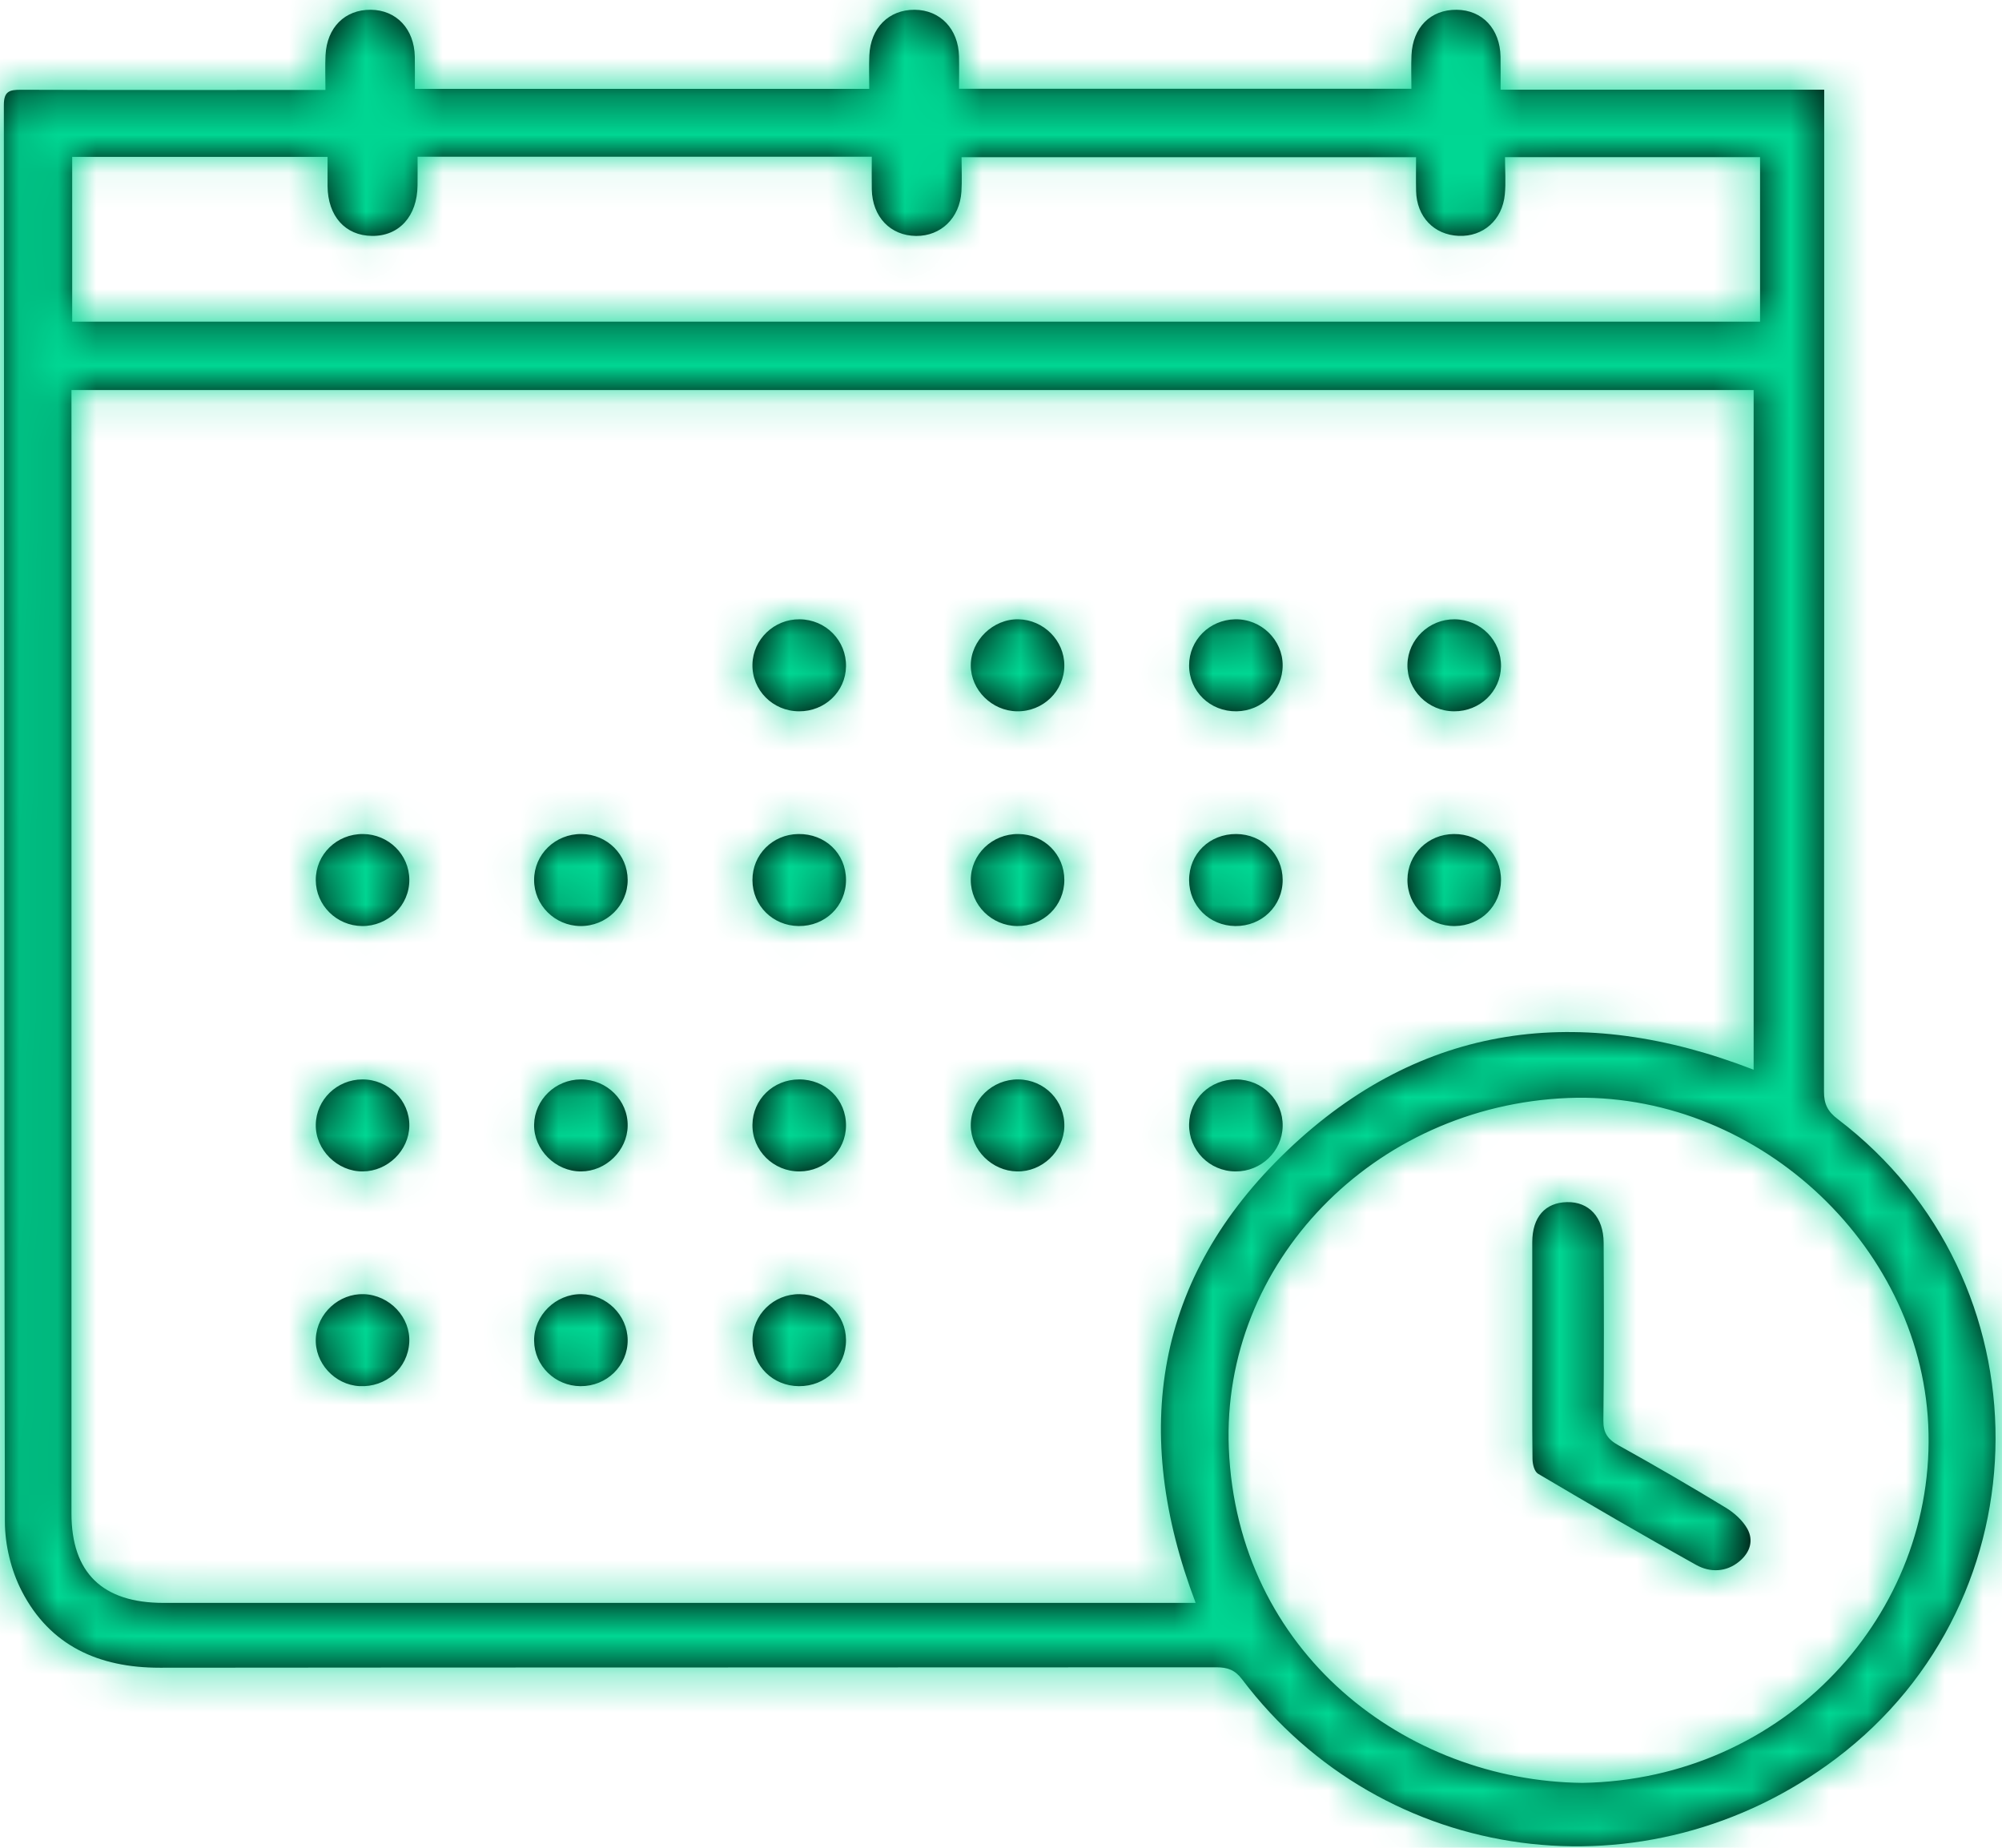 <?xml version="1.0" encoding="UTF-8"?>
<svg width="52px" height="48px" viewBox="0 0 52 48" version="1.1" xmlns="http://www.w3.org/2000/svg" xmlns:xlink="http://www.w3.org/1999/xlink">
    <!-- Generator: Sketch 49 (51002) - http://www.bohemiancoding.com/sketch -->
    <title>Group</title>
    <desc>Created with Sketch.</desc>
    <defs>
        <path d="M7.875,17.356 L51.716,17.356 L51.716,13.082 L45.091,13.082 C45.091,13.427 45.116,13.742 45.086,14.052 C45.023,14.717 44.521,15.154 43.888,15.127 C43.246,15.1 42.798,14.632 42.782,13.964 C42.775,13.669 42.781,13.374 42.781,13.084 L30.975,13.084 C30.975,13.404 30.99,13.692 30.972,13.977 C30.928,14.664 30.44,15.134 29.795,15.129 C29.127,15.123 28.658,14.633 28.644,13.92 C28.639,13.638 28.644,13.357 28.644,13.071 L16.846,13.071 C16.846,13.332 16.848,13.574 16.845,13.816 C16.838,14.616 16.367,15.136 15.663,15.128 C14.968,15.121 14.516,14.616 14.508,13.835 C14.506,13.582 14.508,13.328 14.508,13.076 L7.875,13.076 L7.875,17.356 Z M47.101,55.315 C52.348,55.23 56.319,50.926 56.084,46.005 C55.858,41.265 51.542,37.33 46.729,37.523 C41.674,37.725 37.723,41.81 37.917,46.616 C38.131,51.935 42.52,55.266 47.101,55.315 Z M37.056,50.639 C35.372,46.205 35.979,42.189 39.442,38.883 C42.911,35.571 47.048,35.042 51.549,36.789 L51.549,19.132 L7.856,19.132 L7.856,19.65 C7.856,29.205 7.856,38.761 7.856,48.316 C7.856,49.855 8.66,50.639 10.243,50.639 C19.024,50.639 27.804,50.639 36.585,50.639 L37.056,50.639 Z M14.453,11.337 C14.453,11.004 14.442,10.719 14.455,10.437 C14.49,9.713 14.959,9.248 15.632,9.254 C16.296,9.26 16.759,9.752 16.774,10.469 C16.779,10.74 16.775,11.011 16.775,11.309 L28.578,11.309 C28.578,11.01 28.568,10.726 28.58,10.443 C28.61,9.726 29.084,9.251 29.755,9.254 C30.419,9.257 30.893,9.75 30.909,10.462 C30.915,10.733 30.91,11.005 30.91,11.306 L42.66,11.306 C42.66,11.004 42.65,10.719 42.662,10.435 C42.693,9.711 43.16,9.247 43.836,9.254 C44.502,9.261 44.96,9.748 44.975,10.471 C44.98,10.742 44.976,11.013 44.976,11.33 L53.382,11.33 L53.382,11.894 C53.382,20.382 53.384,28.871 53.376,37.359 C53.376,37.675 53.468,37.871 53.731,38.07 C59.22,42.238 59.194,50.53 53.688,54.684 C48.772,58.393 41.932,57.482 38.259,52.621 C38.077,52.38 37.885,52.312 37.593,52.312 C28.447,52.319 19.301,52.313 10.155,52.323 C8.555,52.325 7.295,51.744 6.568,50.338 C6.288,49.798 6.129,49.137 6.127,48.53 C6.102,36.263 6.11,23.995 6.1,11.728 C6.1,11.372 6.244,11.331 6.545,11.332 C9,11.34 11.455,11.337 13.91,11.337 L14.453,11.337 Z M32.452,37.041 C31.777,37.032 31.212,37.577 31.215,38.236 C31.217,38.874 31.765,39.419 32.416,39.431 C33.065,39.443 33.626,38.912 33.645,38.27 C33.664,37.598 33.132,37.049 32.452,37.041 Z M33.645,26.284 C33.644,25.64 33.108,25.101 32.454,25.088 C31.796,25.074 31.213,25.639 31.215,26.288 C31.217,26.926 31.764,27.468 32.415,27.478 C33.093,27.488 33.646,26.951 33.645,26.284 Z M21.086,37.041 C20.429,37.042 19.886,37.566 19.873,38.213 C19.86,38.864 20.43,39.434 21.092,39.431 C21.738,39.429 22.292,38.889 22.303,38.25 C22.315,37.587 21.763,37.039 21.086,37.041 Z M15.411,37.041 C14.752,37.043 14.212,37.567 14.202,38.215 C14.191,38.868 14.76,39.435 15.422,39.431 C16.07,39.427 16.622,38.887 16.632,38.247 C16.642,37.587 16.087,37.038 15.411,37.041 Z M14.203,43.762 C14.168,44.401 14.69,44.974 15.338,45.008 C16.024,45.043 16.591,44.546 16.63,43.875 C16.668,43.224 16.123,42.643 15.452,42.619 C14.806,42.597 14.239,43.116 14.203,43.762 Z M21.078,45.009 C21.759,45.014 22.309,44.475 22.303,43.808 C22.297,43.164 21.752,42.626 21.1,42.619 C20.434,42.611 19.865,43.172 19.873,43.829 C19.88,44.478 20.417,45.005 21.078,45.009 Z M44.987,26.313 C44.998,25.64 44.46,25.093 43.78,25.088 C43.122,25.083 42.572,25.609 42.557,26.258 C42.542,26.925 43.089,27.475 43.769,27.478 C44.437,27.481 44.976,26.965 44.987,26.313 Z M36.886,26.284 C36.885,26.959 37.432,27.488 38.12,27.478 C38.784,27.468 39.315,26.94 39.316,26.287 C39.318,25.62 38.755,25.074 38.079,25.088 C37.413,25.102 36.886,25.63 36.886,26.284 Z M27.974,26.315 C27.987,25.64 27.449,25.093 26.768,25.088 C26.108,25.082 25.559,25.607 25.544,26.257 C25.529,26.927 26.072,27.475 26.753,27.478 C27.423,27.482 27.962,26.968 27.974,26.315 Z M27.974,43.809 C27.971,43.155 27.438,42.627 26.773,42.619 C26.093,42.611 25.538,43.157 25.544,43.828 C25.55,44.488 26.077,45.004 26.749,45.009 C27.444,45.015 27.978,44.492 27.974,43.809 Z M21.107,30.666 C20.424,30.658 19.871,31.194 19.873,31.863 C19.874,32.513 20.41,33.047 21.07,33.056 C21.748,33.066 22.306,32.523 22.303,31.856 C22.3,31.201 21.77,30.673 21.107,30.666 Z M15.431,30.666 C14.747,30.66 14.198,31.196 14.202,31.866 C14.206,32.517 14.741,33.048 15.402,33.056 C16.079,33.064 16.637,32.518 16.632,31.852 C16.627,31.199 16.093,30.672 15.431,30.666 Z M44.987,31.867 C44.991,31.182 44.458,30.66 43.761,30.666 C43.091,30.671 42.561,31.193 42.557,31.852 C42.552,32.529 43.1,33.064 43.789,33.056 C44.46,33.048 44.984,32.528 44.987,31.867 Z M32.453,30.666 C31.769,30.658 31.213,31.196 31.215,31.864 C31.217,32.513 31.755,33.047 32.416,33.056 C33.101,33.065 33.647,32.531 33.645,31.856 C33.643,31.195 33.121,30.674 32.453,30.666 Z M27.974,38.245 C27.98,37.565 27.445,37.037 26.753,37.041 C26.083,37.044 25.552,37.56 25.544,38.217 C25.535,38.886 26.09,39.436 26.768,39.431 C27.43,39.427 27.969,38.897 27.974,38.245 Z M36.886,38.204 C36.874,38.879 37.414,39.428 38.094,39.431 C38.756,39.434 39.303,38.91 39.316,38.258 C39.33,37.583 38.792,37.043 38.105,37.041 C37.431,37.039 36.898,37.548 36.886,38.204 Z M36.886,31.865 C36.888,32.528 37.411,33.048 38.084,33.056 C38.773,33.065 39.32,32.532 39.316,31.854 C39.313,31.192 38.787,30.672 38.115,30.666 C37.417,30.66 36.884,31.18 36.886,31.865 Z M27.974,31.855 C27.972,31.171 27.434,30.655 26.734,30.666 C26.064,30.676 25.542,31.202 25.544,31.864 C25.546,32.526 26.072,33.048 26.743,33.056 C27.433,33.065 27.977,32.535 27.974,31.855 Z M45.799,43.984 C45.799,44.957 45.794,45.93 45.805,46.902 C45.807,47.033 45.851,47.226 45.951,47.285 C47.31,48.088 48.673,48.885 50.057,49.653 C50.413,49.851 50.834,49.848 51.179,49.56 C51.463,49.323 51.552,49.012 51.385,48.713 C51.265,48.498 51.047,48.3 50.822,48.164 C49.907,47.608 48.98,47.068 48.041,46.547 C47.751,46.387 47.642,46.213 47.646,45.903 C47.665,44.363 47.659,42.822 47.653,41.282 C47.65,40.622 47.273,40.216 46.701,40.228 C46.131,40.241 45.801,40.618 45.799,41.268 C45.797,42.174 45.799,43.079 45.799,43.984 Z" id="path-1"></path>
    </defs>
    <g id="Page-1" stroke="none" stroke-width="1" fill="none" fill-rule="evenodd">
        <g id="Group" transform="translate(-6, -9)">
            <g id="Icon-/-Calendar">
                <mask id="mask-2" fill="white">
                    <use xlink:href="#path-1"></use>
                </mask>
                <use id="icon-calendar" fill="#000000" fill-rule="evenodd" xlink:href="#path-1"></use>
                <g id="color-/-Fill-/-Green" mask="url(#mask-2)" fill="#00D793" fill-rule="evenodd">
                    <rect id="Rectangle-4" x="0" y="0" width="61" height="61"></rect>
                </g>
            </g>
        </g>
    </g>
</svg>